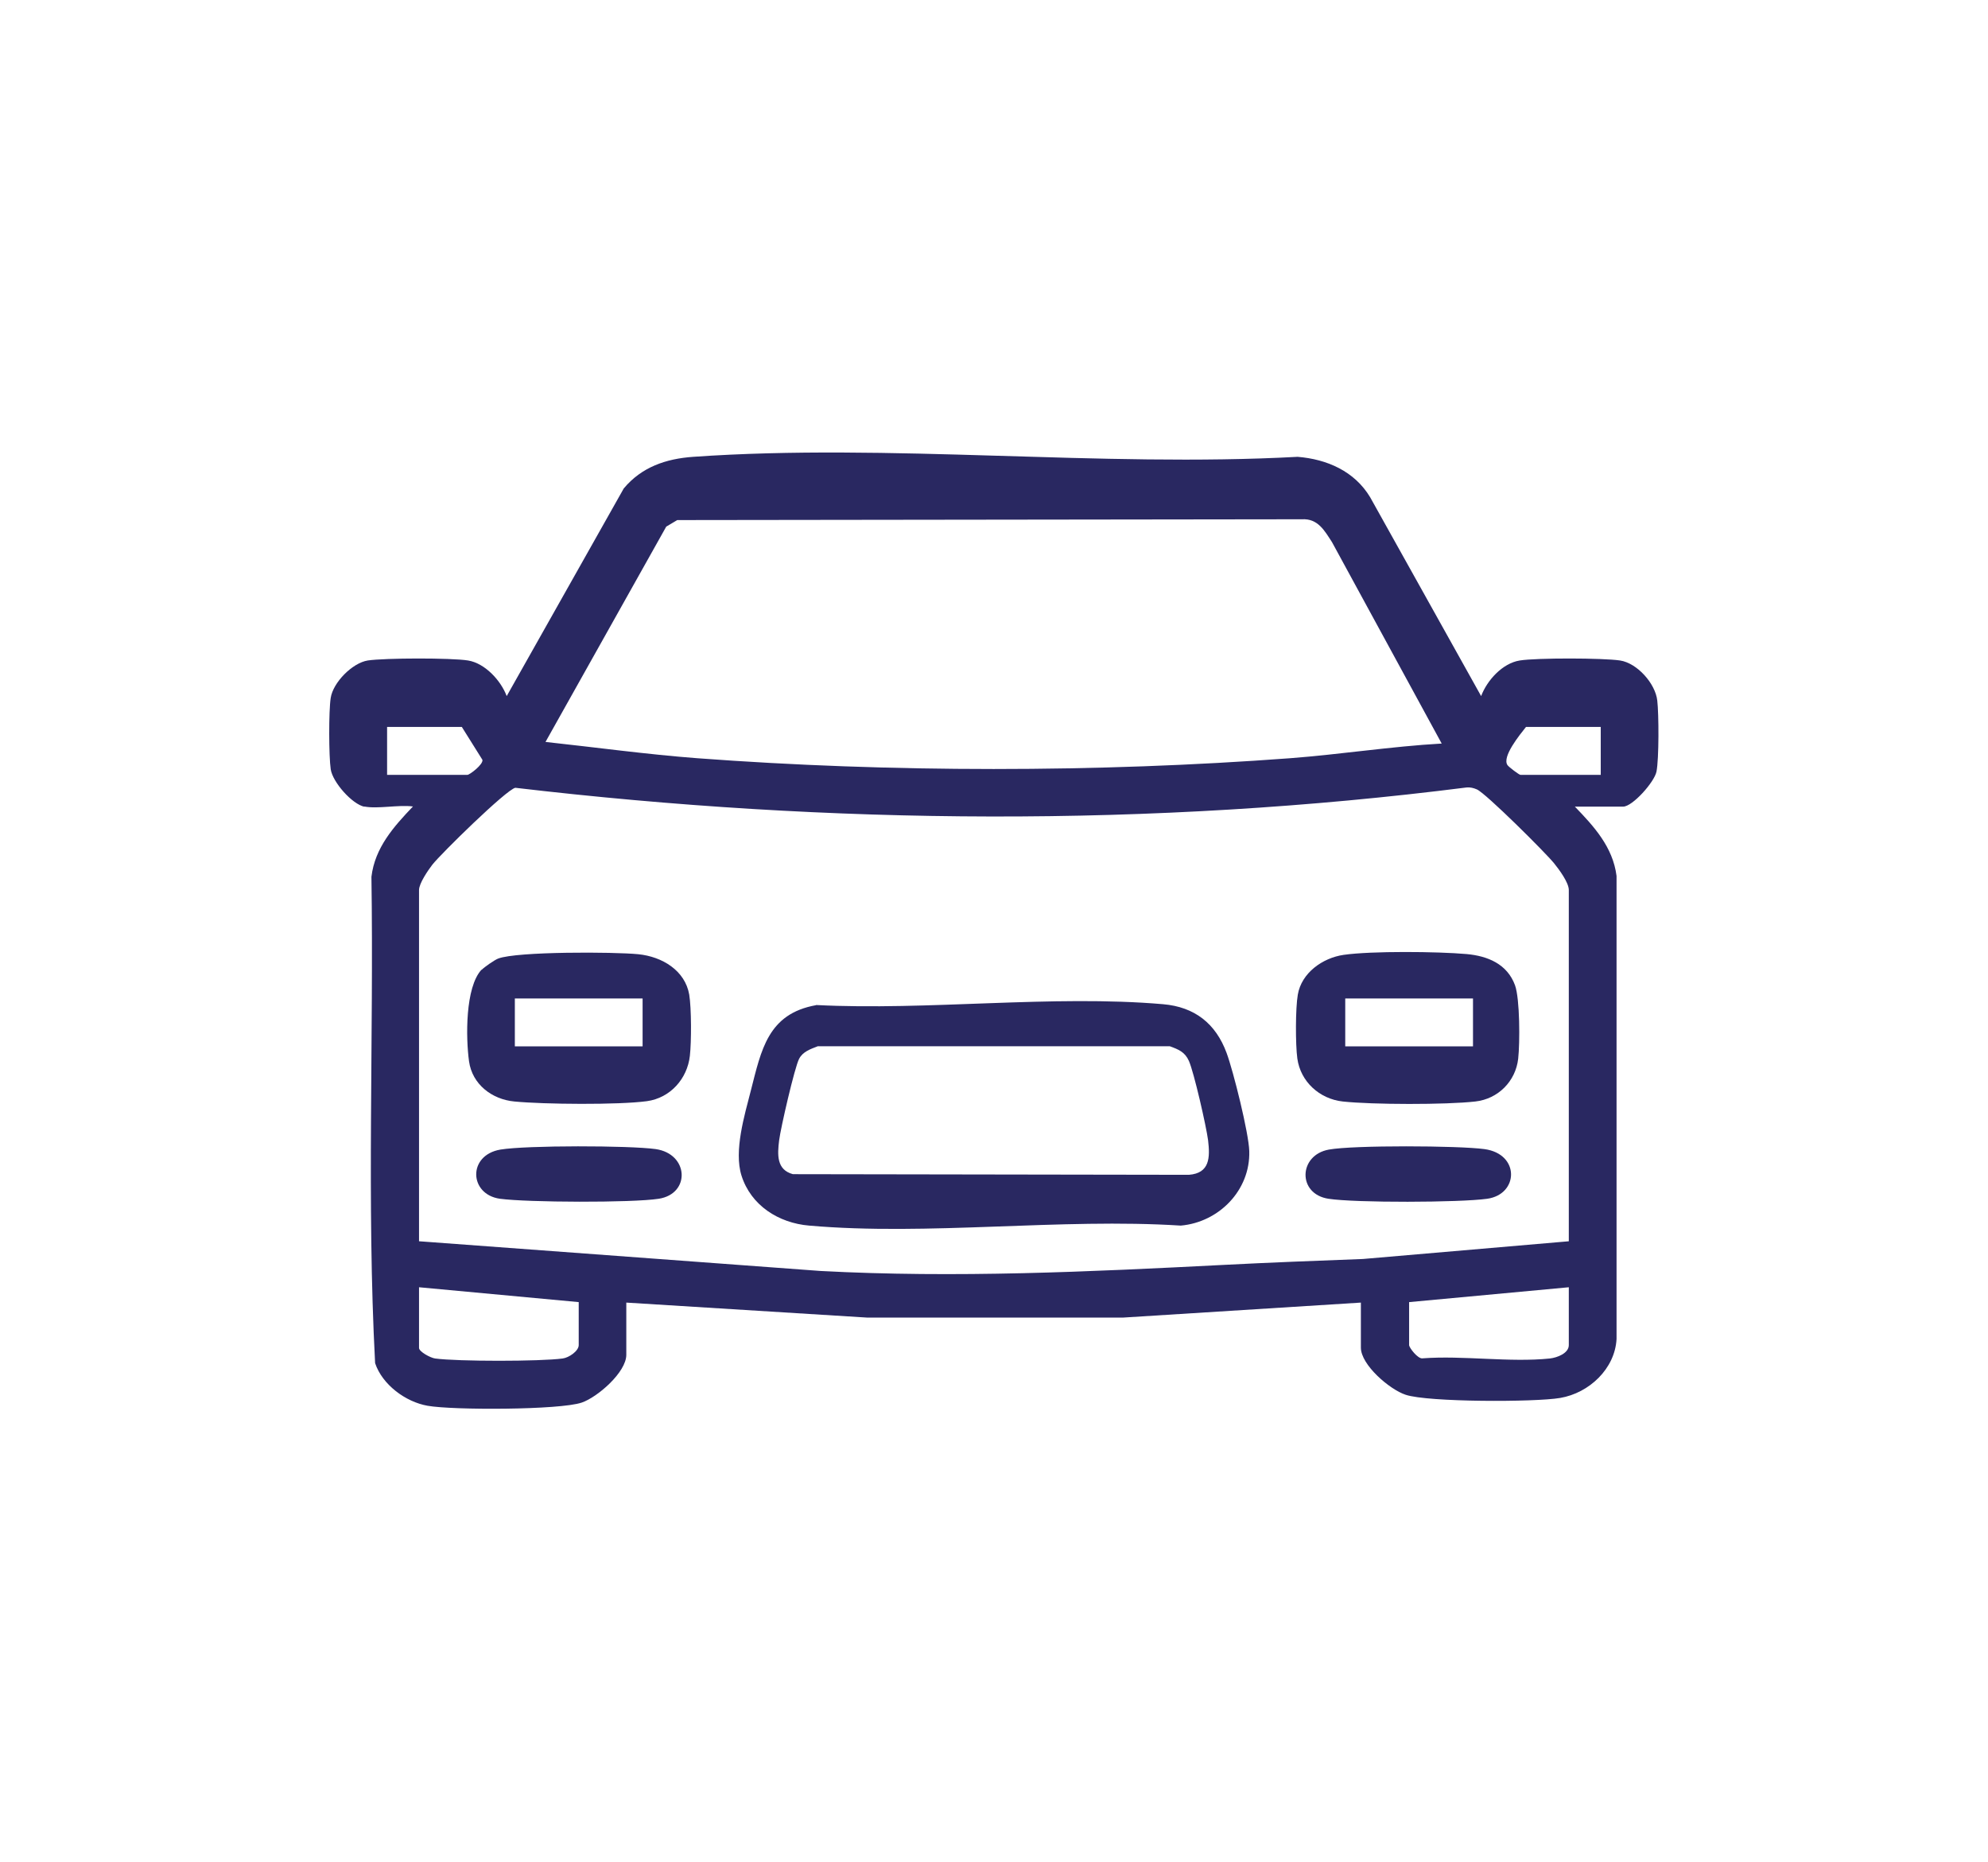 <?xml version="1.0" encoding="UTF-8"?>
<svg id="Capa_1" data-name="Capa 1" xmlns="http://www.w3.org/2000/svg" viewBox="0 0 124.49 116.56">
  <defs>
    <style>
      .cls-1 {
        fill: #292861;
      }
    </style>
  </defs>
  <path class="cls-1" d="M22.83,50.51c-.78-.16-2-1.54-2.12-2.35s-.13-3.65,0-4.47c.15-.97,1.36-2.19,2.32-2.34,1.06-.16,5.23-.17,6.28,0s2.05,1.24,2.42,2.23l7.33-13c1.12-1.34,2.64-1.86,4.35-1.98,12.26-.86,25.49.67,37.85,0,1.84.15,3.56.9,4.54,2.53l6.95,12.45c.37-.99,1.34-2.06,2.42-2.23,1.06-.17,5.22-.16,6.28,0s2.21,1.43,2.33,2.51c.1.85.11,3.66-.05,4.45-.13.65-1.5,2.19-2.09,2.19h-3.02c1.2,1.24,2.38,2.53,2.61,4.34v28.99c-.1,1.86-1.71,3.38-3.53,3.69-1.58.27-8.29.27-9.68-.2-1-.33-2.8-1.87-2.8-2.95v-2.82l-14.92.94h-15.97s-15.11-.94-15.11-.94v3.27c0,1.09-1.8,2.65-2.79,2.99-1.38.47-8.08.48-9.65.2-1.38-.24-2.84-1.32-3.29-2.67-.53-10.09-.08-20.31-.23-30.45.22-1.83,1.4-3.14,2.6-4.4-.91-.12-2.22.17-3.06,0ZM90.28,46.55l-6.87-12.61c-.47-.72-.88-1.49-1.89-1.43l-39.11.05-.69.41-7.56,13.48c3.16.34,6.34.78,9.51,1.02,12.02.9,25.09.9,37.11,0,3.17-.24,6.33-.74,9.51-.92ZM24.24,48.51h5.03c.14,0,1-.65.94-.94l-1.29-2.06h-4.68v3ZM100.24,45.51h-4.68c-.39.49-1.52,1.87-1.16,2.39.08.12.73.61.81.61h5.03v-3ZM98.24,77.71v-21.99c0-.47-.62-1.3-.92-1.67-.54-.67-4.29-4.4-4.84-4.63-.21-.09-.41-.14-.64-.12-19.7,2.5-39.85,2.34-59.57.02-.56.11-4.67,4.14-5.2,4.82-.27.35-.83,1.17-.83,1.58v21.99l25.14,1.86c8.43.45,16.84.05,25.25-.38,2.9-.15,5.81-.26,8.72-.37l12.9-1.11ZM36.24,81.52l-10-.93v3.8c0,.23.71.62,1.01.66,1.41.19,6.57.19,7.98,0,.4-.05,1.01-.47,1.01-.84v-2.69ZM98.24,80.59l-10,.93v2.69c0,.16.55.88.84.83,2.55-.19,5.47.27,7.97.01.45-.05,1.19-.32,1.19-.84v-3.61Z"/>
  <path class="cls-1" d="M51.1,62.92c7.01.36,14.82-.65,21.74-.05,1.97.17,3.29,1.21,3.97,3.05.42,1.13,1.39,5.02,1.42,6.15.07,2.45-1.9,4.45-4.29,4.66-7.52-.48-15.85.65-23.27,0-1.91-.16-3.65-1.26-4.24-3.14-.48-1.54.19-3.76.59-5.32.65-2.53,1.06-4.8,4.08-5.34ZM51.19,65.51c-.44.17-.92.33-1.15.78-.28.53-1.16,4.36-1.25,5.1-.11.9-.17,1.84.86,2.12l24.8.04c1.31-.1,1.33-1.08,1.2-2.17-.11-.85-.88-4.24-1.2-4.96-.25-.56-.65-.72-1.2-.92h-22.05Z"/>
  <path class="cls-1" d="M84.14,59.78c1.75-.25,5.89-.21,7.7-.05,1.32.12,2.54.62,3.03,1.95.31.85.31,3.61.2,4.6-.16,1.42-1.26,2.52-2.68,2.68-1.84.21-6.46.2-8.31,0-1.45-.16-2.64-1.24-2.84-2.69-.12-.87-.12-3.15.03-4,.23-1.36,1.55-2.3,2.87-2.49ZM92.24,62.51h-8v3h8v-3Z"/>
  <path class="cls-1" d="M30.16,60.72c.16-.17.82-.63,1.04-.71,1.19-.45,7.27-.42,8.77-.27s2.93,1.02,3.19,2.53c.14.86.14,2.95.04,3.83-.16,1.44-1.23,2.64-2.69,2.84-1.77.24-6.46.2-8.3.02-1.4-.13-2.64-1.07-2.84-2.52s-.25-4.63.79-5.74ZM40.24,62.51h-8v3h8v-3Z"/>
  <path class="cls-1" d="M31.34,71.97c1.63-.27,8.06-.26,9.72-.03,2.08.3,2.19,2.8.19,3.11-1.68.26-8.23.23-9.94,0-1.94-.27-2.04-2.73.03-3.08Z"/>
  <path class="cls-1" d="M83.22,71.97c1.54-.28,8.1-.25,9.73-.03,2.24.3,2.16,2.83.18,3.11-1.71.24-8.26.26-9.94,0-1.96-.3-1.88-2.74.03-3.08Z"/>
</svg>